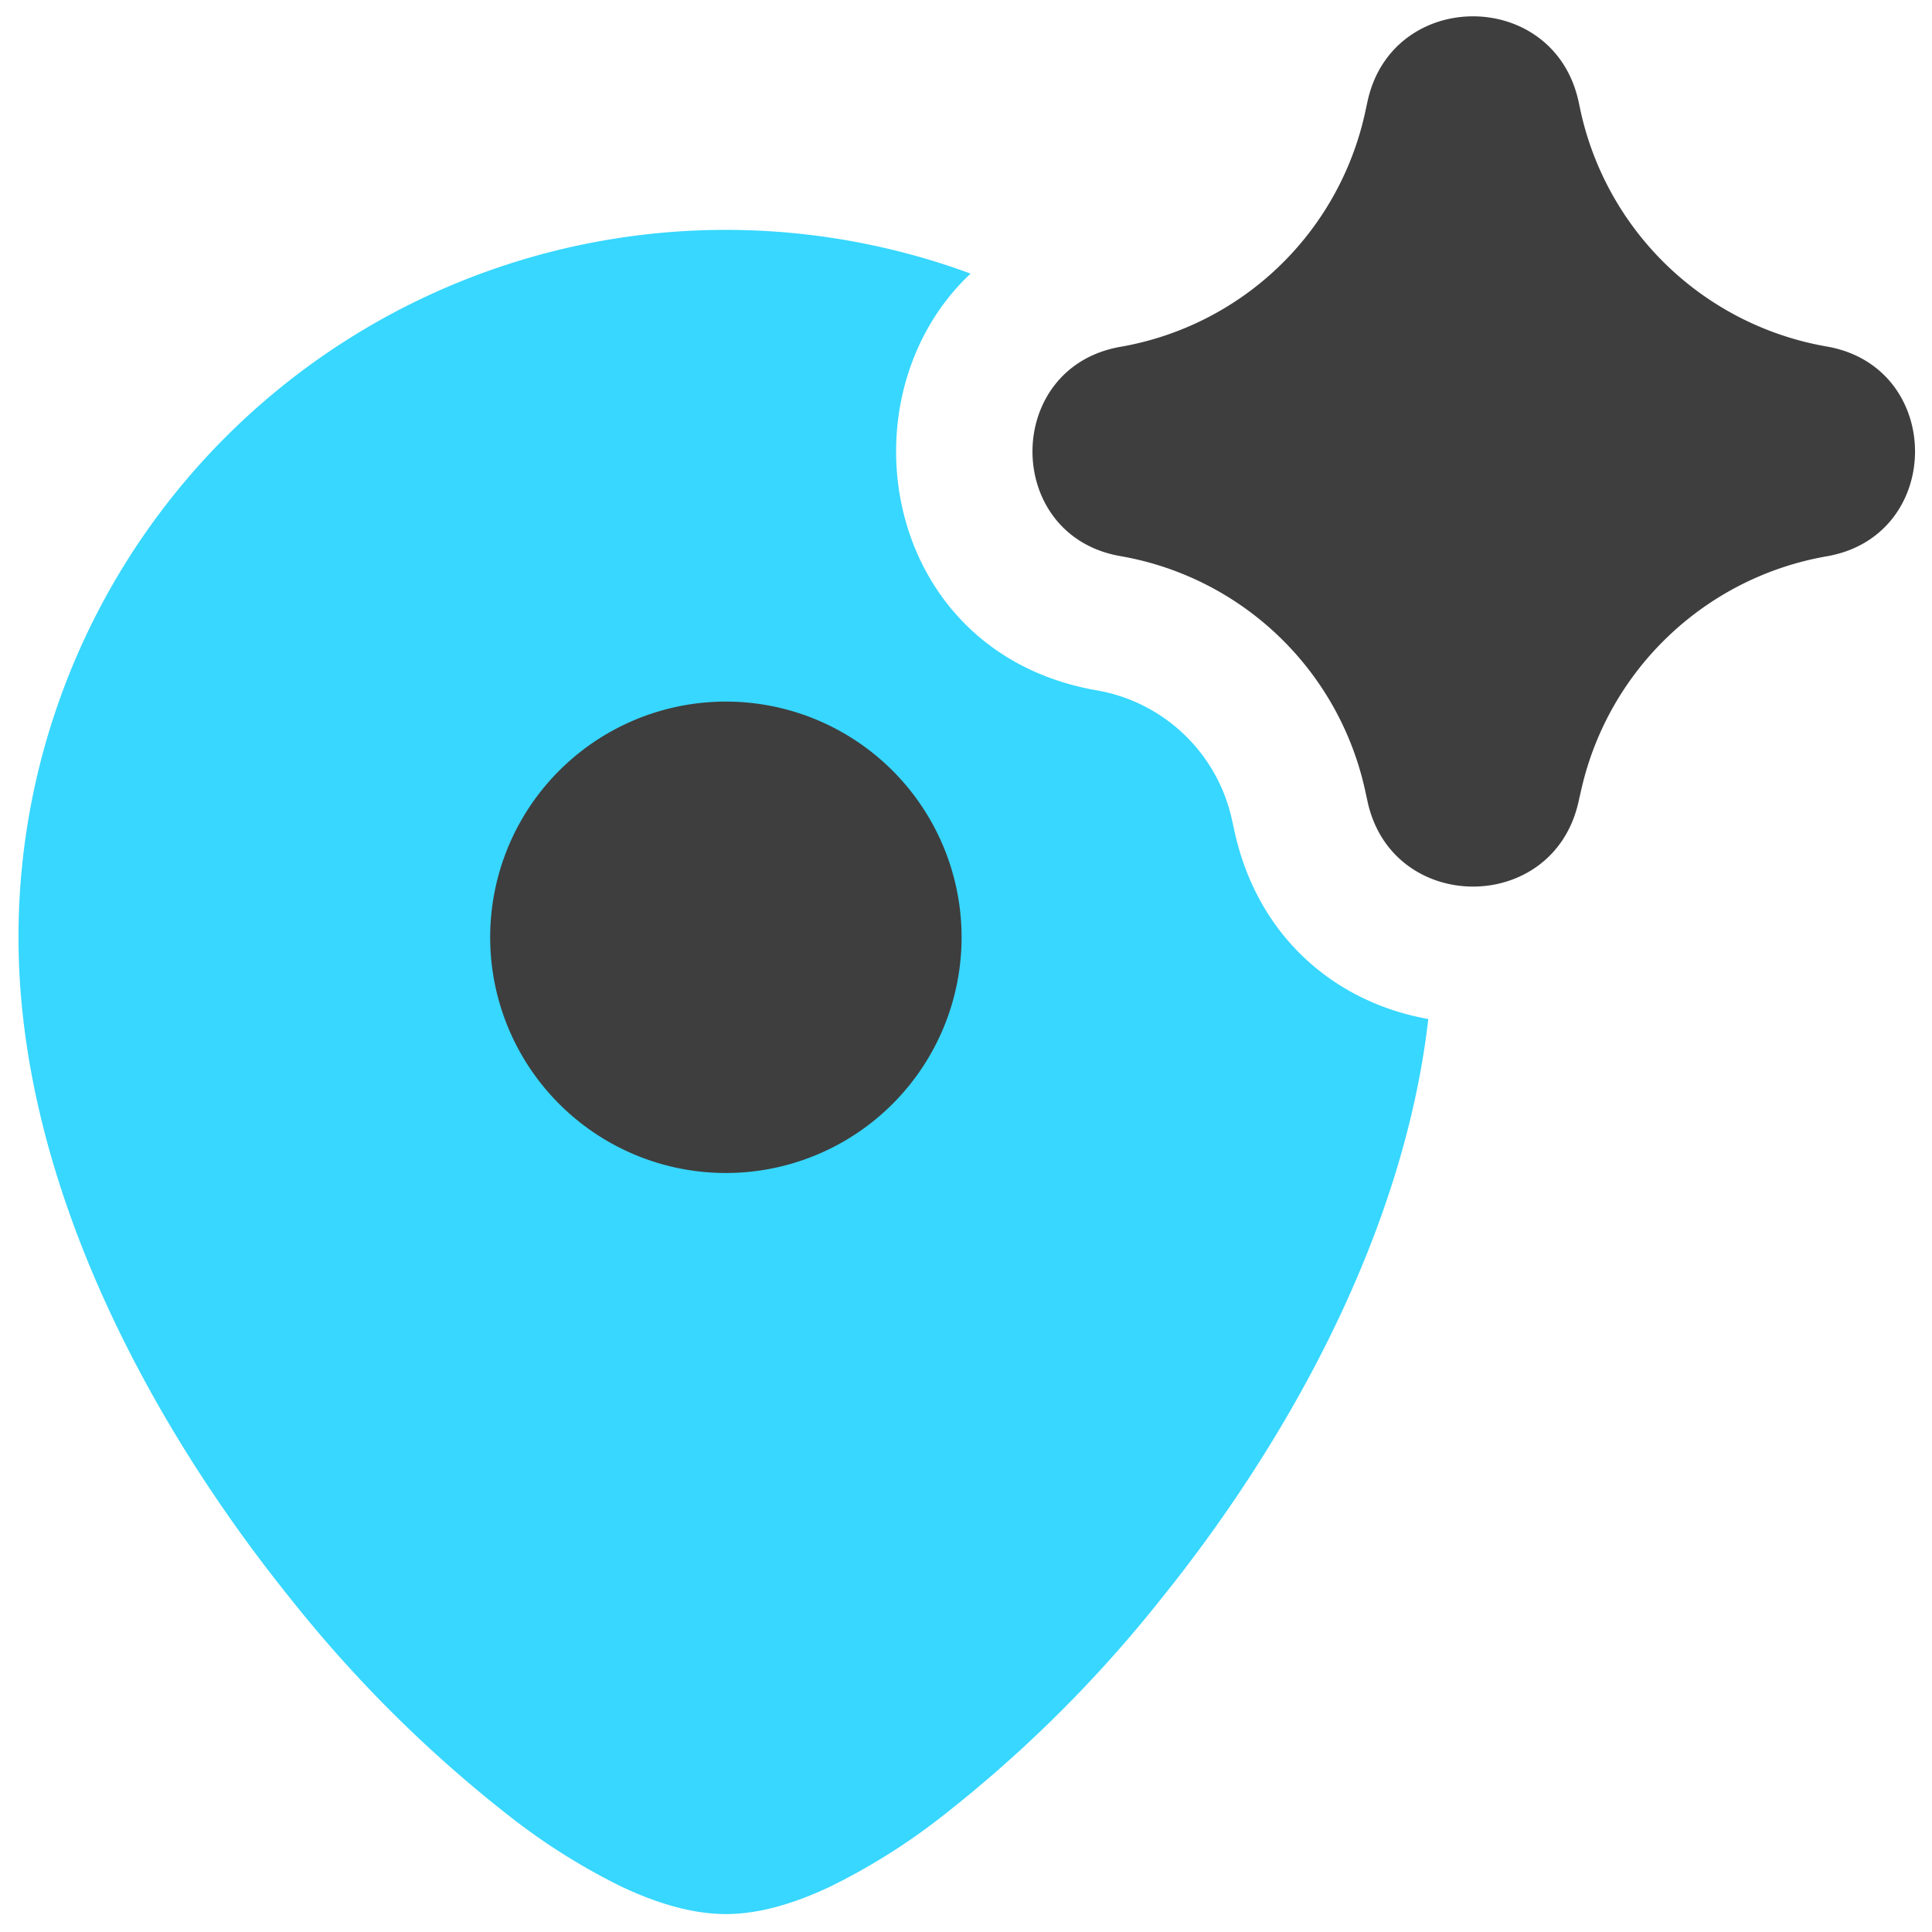 <svg xmlns="http://www.w3.org/2000/svg" fill="none" viewBox="0 0 14 14"><g id="ai-navigation-spark--map-location-direction-travel-artificial-intelligence-ai"><path id="Subtract" fill="#37d7ff" fill-rule="evenodd" d="M7.034 1.982c-.952.892-.646 2.75.916 3.021.485.085.871.454.977.936l.018.082c.174.795.76 1.25 1.405 1.363-.177 1.545-1.012 3.054-1.934 4.199a9.464 9.464 0 0 1-1.623 1.605 4.595 4.595 0 0 1-.775.482c-.24.114-.503.2-.758.2-.256 0-.518-.086-.759-.2a4.595 4.595 0 0 1-.774-.482 9.465 9.465 0 0 1-1.623-1.605c-1.04-1.291-1.97-3.045-1.97-4.79a5.125 5.125 0 0 1 6.9-4.81Z" clip-rule="evenodd"></path><path id="Ellipse 1507" fill="#3e3e3e" d="M3.552 6.792a1.708 1.708 0 1 0 3.416 0 1.708 1.708 0 1 0-3.416 0"></path><path id="Union" fill="#3e3e3e" fill-rule="evenodd" d="M11.437.727c-.186-.815-1.349-.81-1.527.006l-.007.032-.013.06a2.2 2.2 0 0 1-1.77 1.688c-.851.148-.851 1.37 0 1.517a2.2 2.2 0 0 1 1.772 1.697l.018.082c.178.817 1.341.822 1.527.007l.022-.096c.198-.87.9-1.536 1.779-1.689.852-.148.852-1.371 0-1.52A2.214 2.214 0 0 1 11.445.764l-.008-.037Z" clip-rule="evenodd"></path></g></svg>